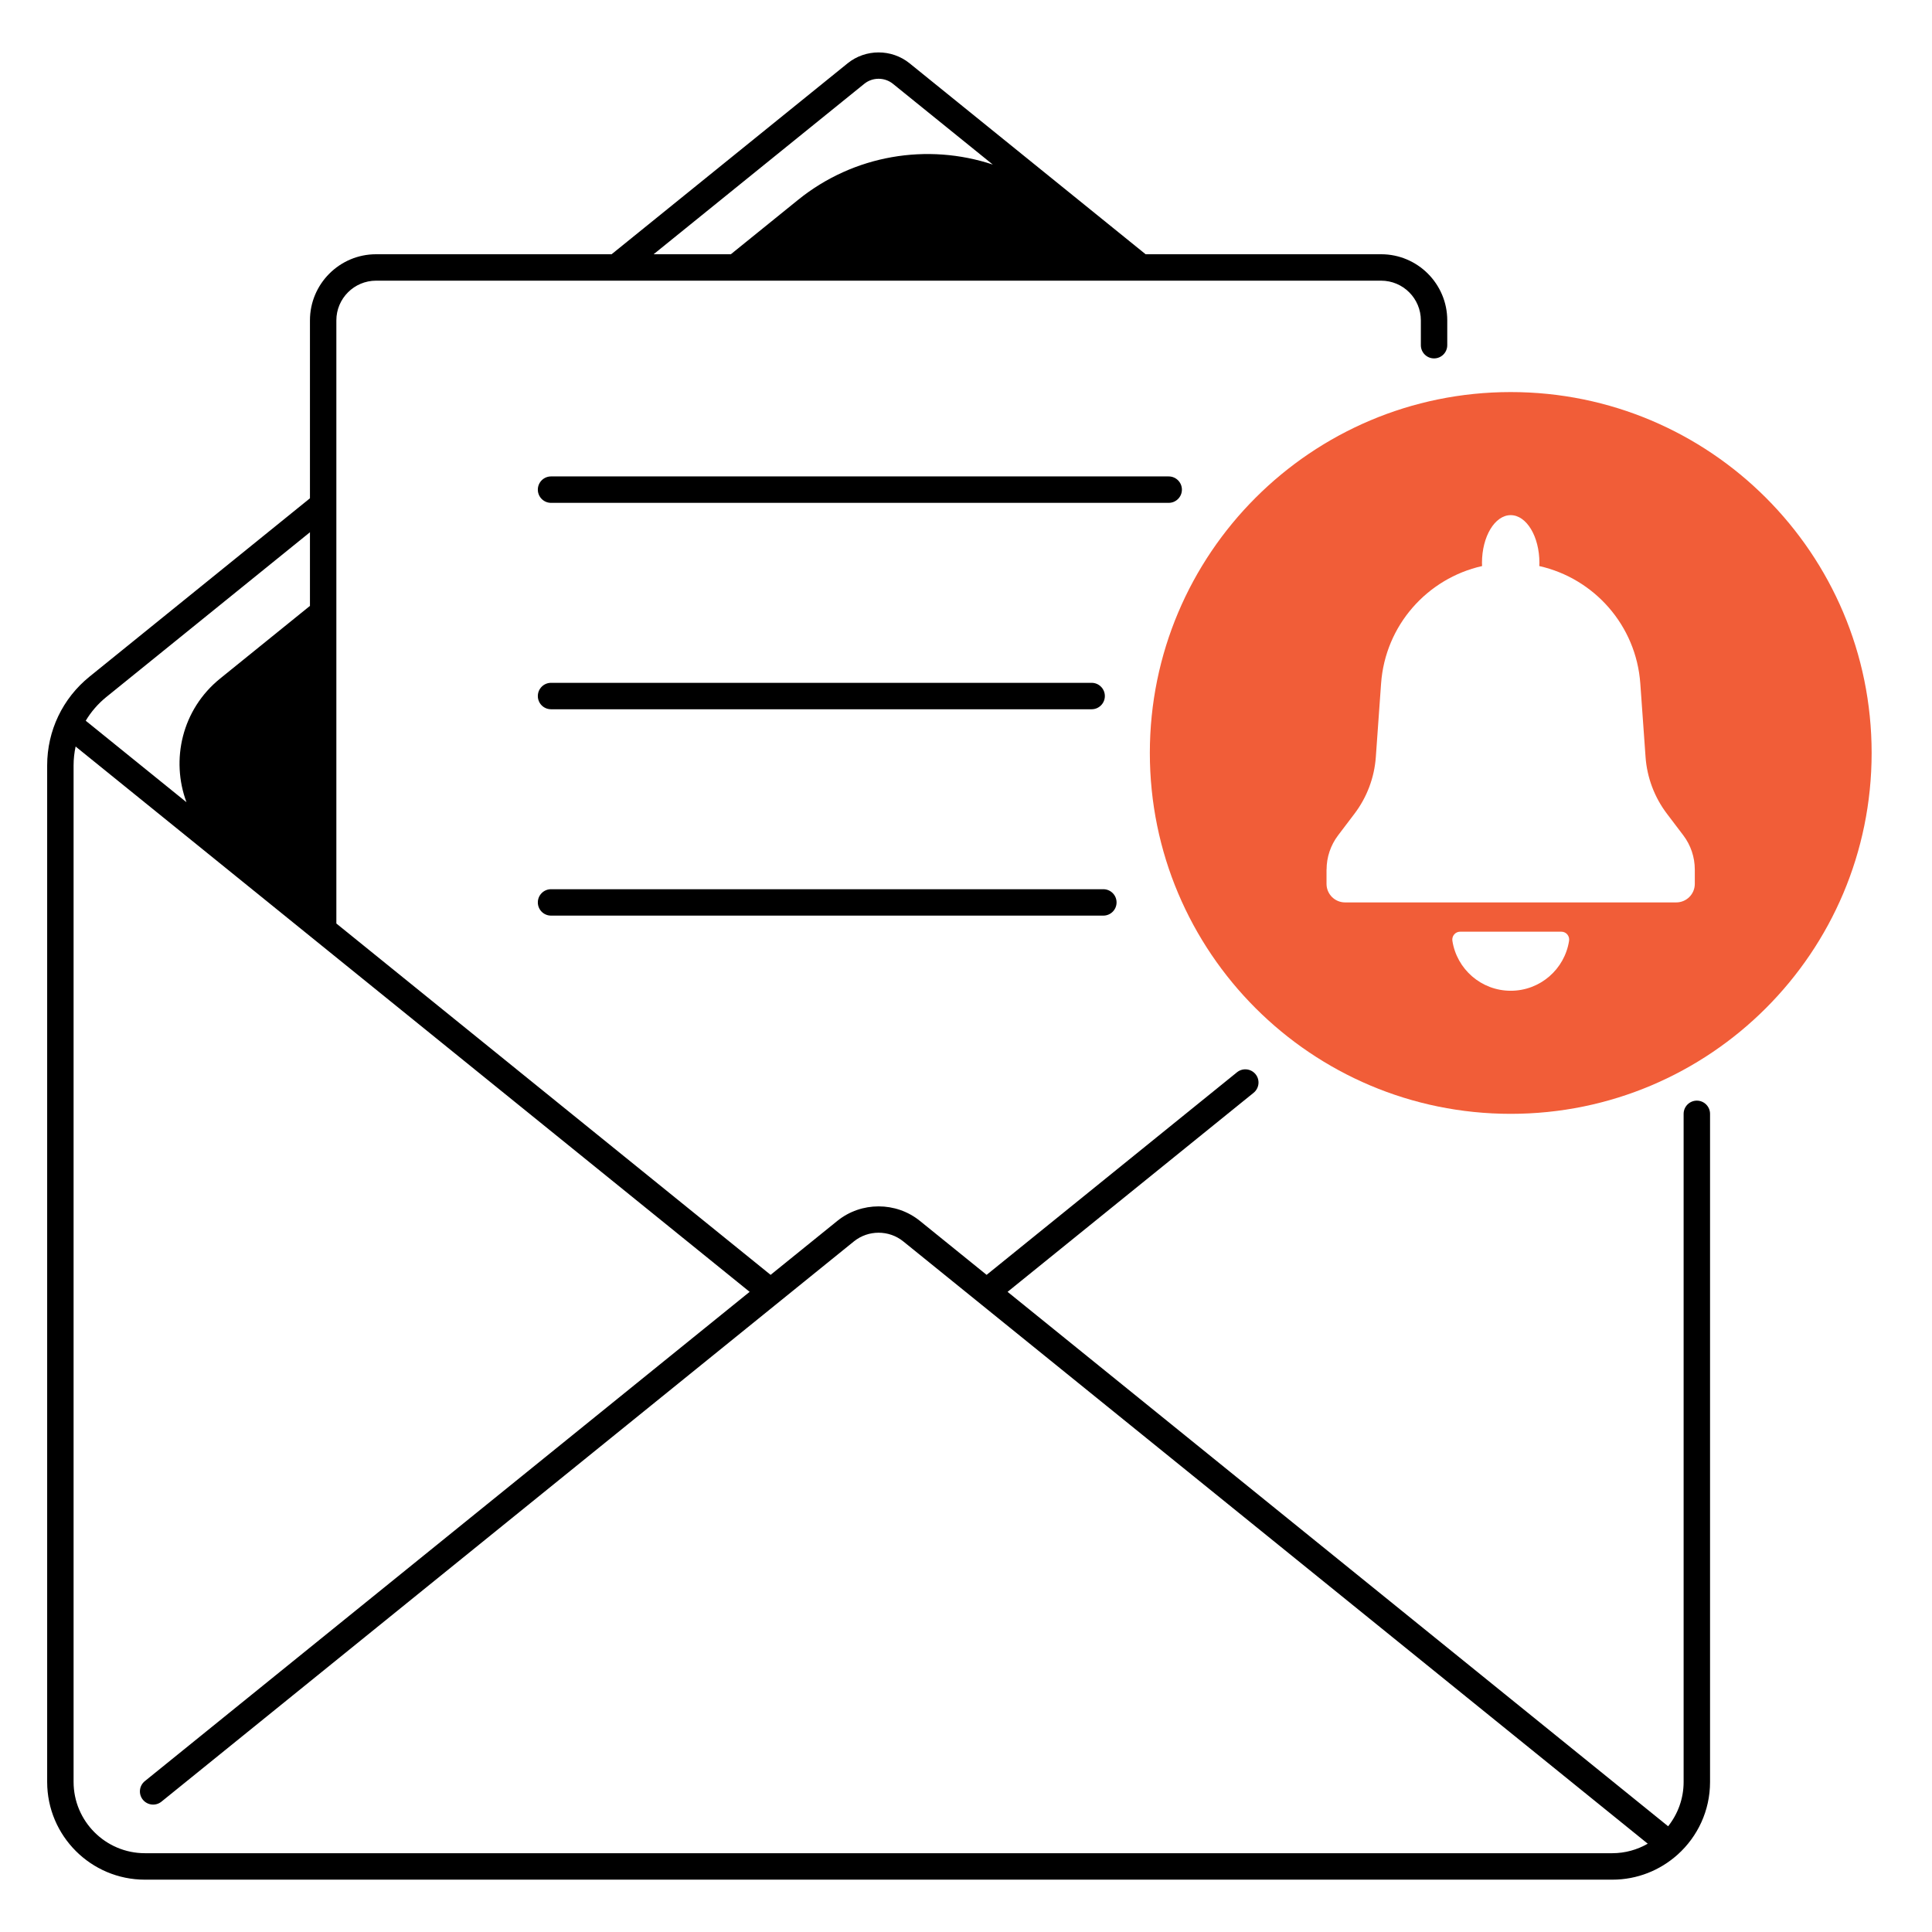 <svg width="102" height="102" viewBox="0 0 102 102" fill="none" xmlns="http://www.w3.org/2000/svg"><g id="Newsletter"><g id="Group"><path id="Vector" d="M60.706 39.752C60.706 50.275 69.237 58.805 79.759 58.805C90.282 58.805 98.813 50.275 98.813 39.752C98.813 29.229 90.282 20.699 79.759 20.699C69.237 20.699 60.706 29.229 60.706 39.752ZM82.839 49.671C82.608 51.165 81.317 52.307 79.759 52.307C78.201 52.307 76.91 51.163 76.679 49.671C76.64 49.42 76.831 49.189 77.086 49.189H82.433C82.688 49.189 82.879 49.418 82.839 49.671ZM70.037 45.908C70.037 45.254 70.251 44.621 70.645 44.101L71.508 42.963C72.167 42.095 72.56 41.053 72.637 39.965L72.914 36.088C73.133 33.014 75.355 30.536 78.247 29.885C78.245 29.829 78.241 29.773 78.241 29.715C78.241 28.325 78.921 27.197 79.757 27.197C80.594 27.197 81.273 28.325 81.273 29.715C81.273 29.773 81.271 29.829 81.267 29.885C84.16 30.536 86.381 33.014 86.6 36.088L86.877 39.965C86.955 41.053 87.348 42.095 88.007 42.963L88.87 44.101C89.264 44.621 89.477 45.256 89.477 45.908V46.663C89.477 47.205 89.039 47.643 88.497 47.643H71.014C70.472 47.643 70.034 47.205 70.034 46.663V45.908H70.037Z" fill="#F15D38"/><path id="Vector_2" d="M7.65 99.237H85.124C86.443 99.237 87.646 98.739 88.561 97.922C88.567 97.918 88.573 97.912 88.577 97.908C89.624 96.964 90.282 95.597 90.282 94.079V58.805C90.282 58.421 89.969 58.108 89.585 58.108C89.2 58.108 88.887 58.421 88.887 58.805V94.079C88.887 94.962 88.579 95.774 88.069 96.418L53.195 68.203L66.184 57.694C66.483 57.451 66.531 57.012 66.288 56.714C66.045 56.415 65.607 56.369 65.308 56.61L52.088 67.306L48.566 64.457C47.303 63.435 45.47 63.435 44.207 64.457L40.684 67.306L17.758 48.757V16.914C17.758 15.758 18.699 14.818 19.854 14.818H72.918C74.073 14.818 75.014 15.758 75.014 16.914V18.224C75.014 18.609 75.327 18.922 75.711 18.922C76.096 18.922 76.408 18.609 76.408 18.224V16.914C76.408 14.989 74.843 13.423 72.918 13.423H60.483L48.02 3.341C47.073 2.576 45.699 2.576 44.752 3.341L32.289 13.423H19.854C17.93 13.423 16.364 14.989 16.364 16.914V26.307L4.727 35.722C3.305 36.871 2.49 38.581 2.49 40.41V94.077C2.49 96.924 4.805 99.237 7.65 99.237ZM45.629 4.425C46.067 4.07 46.705 4.07 47.143 4.425L52.414 8.688C48.972 7.544 45.081 8.166 42.129 10.556L38.585 13.423H34.507L45.629 4.425ZM5.604 36.806L16.364 28.1V31.988L11.624 35.822C9.598 37.459 9.011 40.119 9.845 42.354L4.526 38.051C4.805 37.585 5.168 37.16 5.604 36.806ZM3.885 40.41C3.885 40.071 3.923 39.736 3.992 39.413L39.577 68.203L7.646 94.035C7.347 94.278 7.299 94.716 7.542 95.015C7.785 95.314 8.224 95.36 8.523 95.119L45.083 65.539C45.838 64.929 46.932 64.929 47.687 65.539L86.993 97.338C86.441 97.655 85.803 97.84 85.122 97.84H7.65C5.574 97.84 3.885 96.151 3.885 94.075V40.41Z" fill="black"/><path id="Vector_3" d="M62.399 25.851C62.399 25.466 62.086 25.153 61.702 25.153H29.092C28.707 25.153 28.395 25.466 28.395 25.851C28.395 26.235 28.707 26.548 29.092 26.548H61.702C62.086 26.548 62.399 26.235 62.399 25.851Z" fill="black"/><path id="Vector_4" d="M29.092 37.445H57.634C58.018 37.445 58.331 37.132 58.331 36.748C58.331 36.363 58.018 36.05 57.634 36.05H29.092C28.707 36.05 28.395 36.363 28.395 36.748C28.395 37.132 28.705 37.445 29.092 37.445Z" fill="black"/><path id="Vector_5" d="M29.092 48.34H58.251C58.636 48.34 58.949 48.028 58.949 47.643C58.949 47.259 58.636 46.946 58.251 46.946H29.092C28.707 46.946 28.395 47.259 28.395 47.643C28.395 48.028 28.705 48.34 29.092 48.34Z" fill="black"/></g></g></svg>